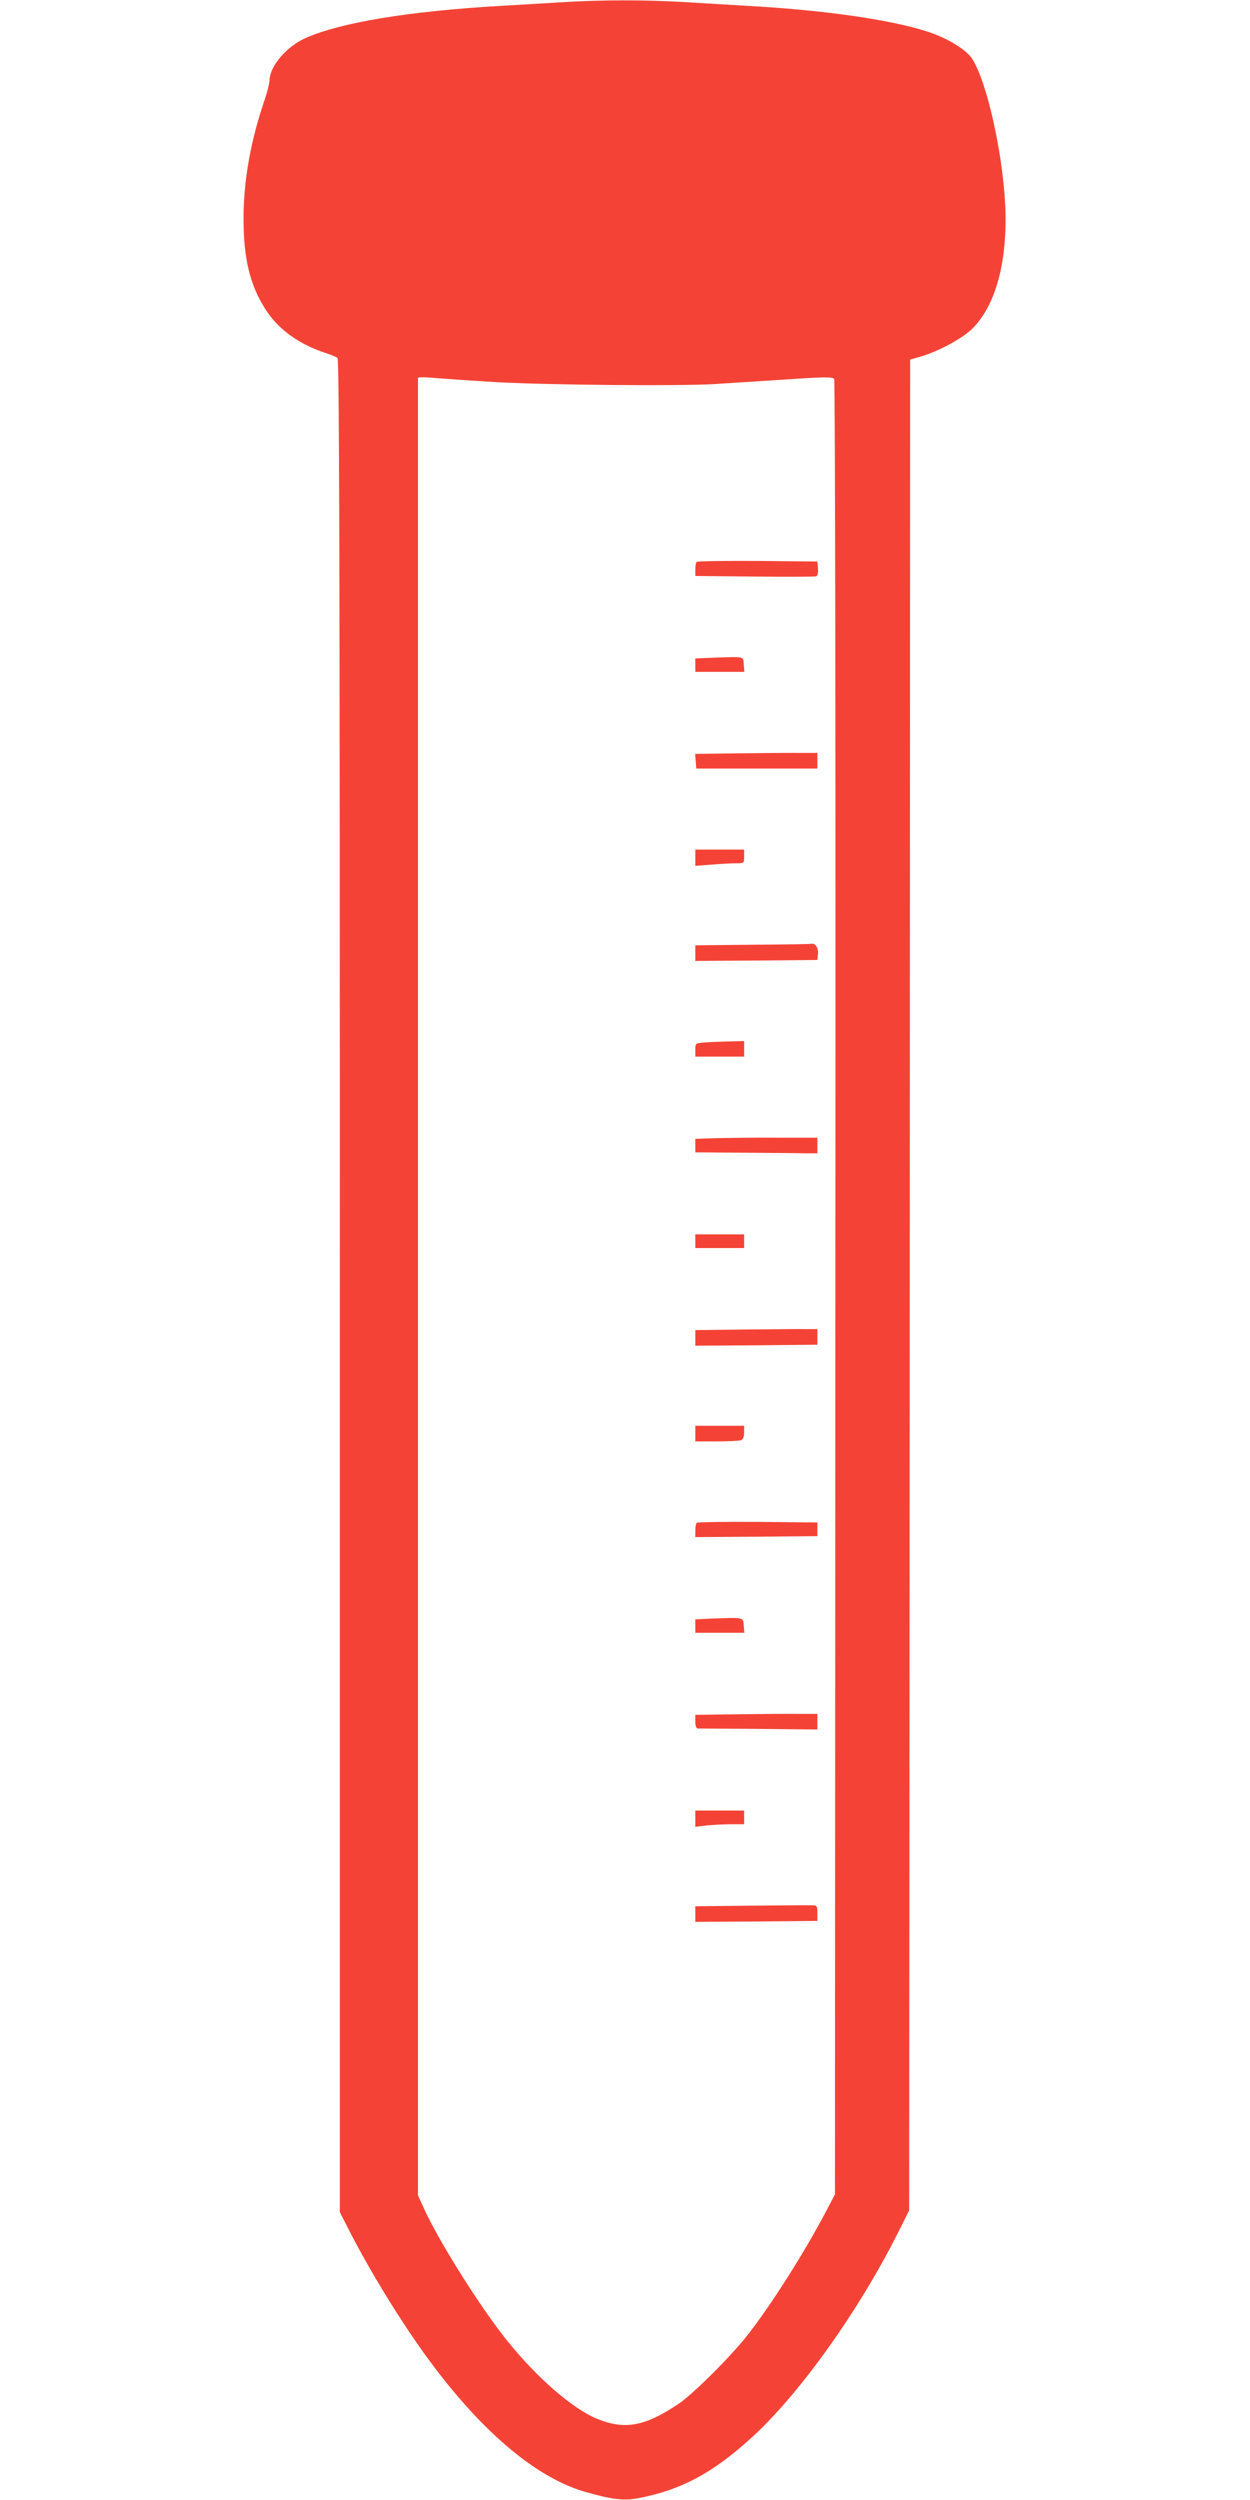<?xml version="1.0" standalone="no"?>
<!DOCTYPE svg PUBLIC "-//W3C//DTD SVG 20010904//EN"
 "http://www.w3.org/TR/2001/REC-SVG-20010904/DTD/svg10.dtd">
<svg version="1.0" xmlns="http://www.w3.org/2000/svg"
 width="640pt" height="1280pt" viewBox="0 0 640 1280"
 preserveAspectRatio="xMidYMid meet">
<g transform="translate(0,1280) scale(0.1,-0.1)"
fill="#f44336" stroke="none">
<path d="M2885 12789 c-71 -4 -215 -13 -320 -19 -470 -27 -821 -85 -1001 -165
-97 -43 -183 -144 -184 -216 0 -14 -11 -59 -25 -100 -71 -207 -108 -412 -108
-604 -1 -210 34 -351 117 -476 67 -101 173 -175 311 -219 22 -7 46 -17 53 -23
9 -7 12 -970 12 -4751 l0 -4742 56 -110 c70 -136 175 -315 270 -459 309 -474
638 -779 929 -863 135 -39 198 -47 272 -33 216 41 377 126 572 302 247 221
556 653 759 1058 l57 114 3 4738 2 4738 53 15 c94 28 215 93 266 144 120 120
180 344 168 627 -13 271 -92 629 -168 752 -30 48 -129 109 -233 142 -186 60
-519 108 -901 130 -99 6 -257 15 -352 21 -192 11 -415 11 -608 -1z m-370
-1944 c243 -16 971 -23 1150 -11 50 3 204 13 343 22 218 15 255 15 263 3 5 -8
8 -1943 6 -4654 l-2 -4640 -34 -65 c-116 -224 -294 -504 -417 -660 -90 -113
-274 -296 -349 -347 -172 -116 -275 -135 -416 -78 -126 51 -306 207 -461 399
-141 175 -359 523 -432 689 l-26 57 0 4648 c0 2556 0 4651 0 4656 0 5 30 6 68
2 37 -3 175 -13 307 -21z"/>
<path d="M3567 9923 c-4 -3 -7 -21 -7 -39 l0 -33 303 -3 c166 -2 308 -1 315 1
8 2 12 16 10 40 l-3 36 -306 3 c-168 1 -308 -1 -312 -5z"/>
<path d="M3663 9433 l-103 -4 0 -34 0 -35 126 0 125 0 -3 38 c-3 42 7 40 -145
35z"/>
<path d="M3782 8943 l-223 -3 3 -38 3 -37 310 0 310 0 0 40 0 40 -90 0 c-49 1
-190 -1 -313 -2z"/>
<path d="M3560 8409 l0 -42 83 6 c45 4 101 7 125 7 41 0 42 0 42 35 l0 35
-125 0 -125 0 0 -41z"/>
<path d="M3853 7963 l-293 -3 0 -40 0 -40 313 2 312 3 3 28 c4 30 -13 59 -32
55 -6 -2 -143 -4 -303 -5z"/>
<path d="M3613 7463 c-53 -4 -53 -4 -53 -39 l0 -34 125 0 125 0 0 40 0 40 -72
-2 c-40 -1 -97 -3 -125 -5z"/>
<path d="M3678 6973 l-118 -4 0 -34 0 -35 250 -2 c138 -1 278 -2 313 -3 l62 0
0 40 0 40 -195 0 c-107 1 -248 -1 -312 -2z"/>
<path d="M3560 6445 l0 -35 125 0 125 0 0 35 0 35 -125 0 -125 0 0 -35z"/>
<path d="M3818 5993 l-258 -3 0 -40 0 -40 313 2 312 3 0 40 0 40 -55 0 c-30 1
-171 -1 -312 -2z"/>
<path d="M3560 5460 l0 -40 109 0 c60 0 116 3 125 6 10 4 16 18 16 40 l0 34
-125 0 -125 0 0 -40z"/>
<path d="M3567 5003 c-4 -3 -7 -21 -7 -40 l0 -33 313 2 312 3 0 35 0 35 -306
3 c-168 1 -308 -1 -312 -5z"/>
<path d="M3648 4513 l-88 -4 0 -34 0 -35 126 0 125 0 -3 38 c-3 42 1 41 -160
35z"/>
<path d="M3778 4023 l-218 -3 0 -35 c0 -21 5 -35 13 -35 6 0 147 -1 312 -2
l300 -3 0 40 0 40 -95 0 c-52 1 -193 -1 -312 -2z"/>
<path d="M3560 3489 l0 -42 61 7 c34 3 91 6 125 6 l64 0 0 35 0 35 -125 0
-125 0 0 -41z"/>
<path d="M3843 3043 l-283 -3 0 -40 0 -40 313 2 312 3 0 40 c0 38 -2 40 -30
40 -16 1 -157 -1 -312 -2z"/>
</g>
</svg>
